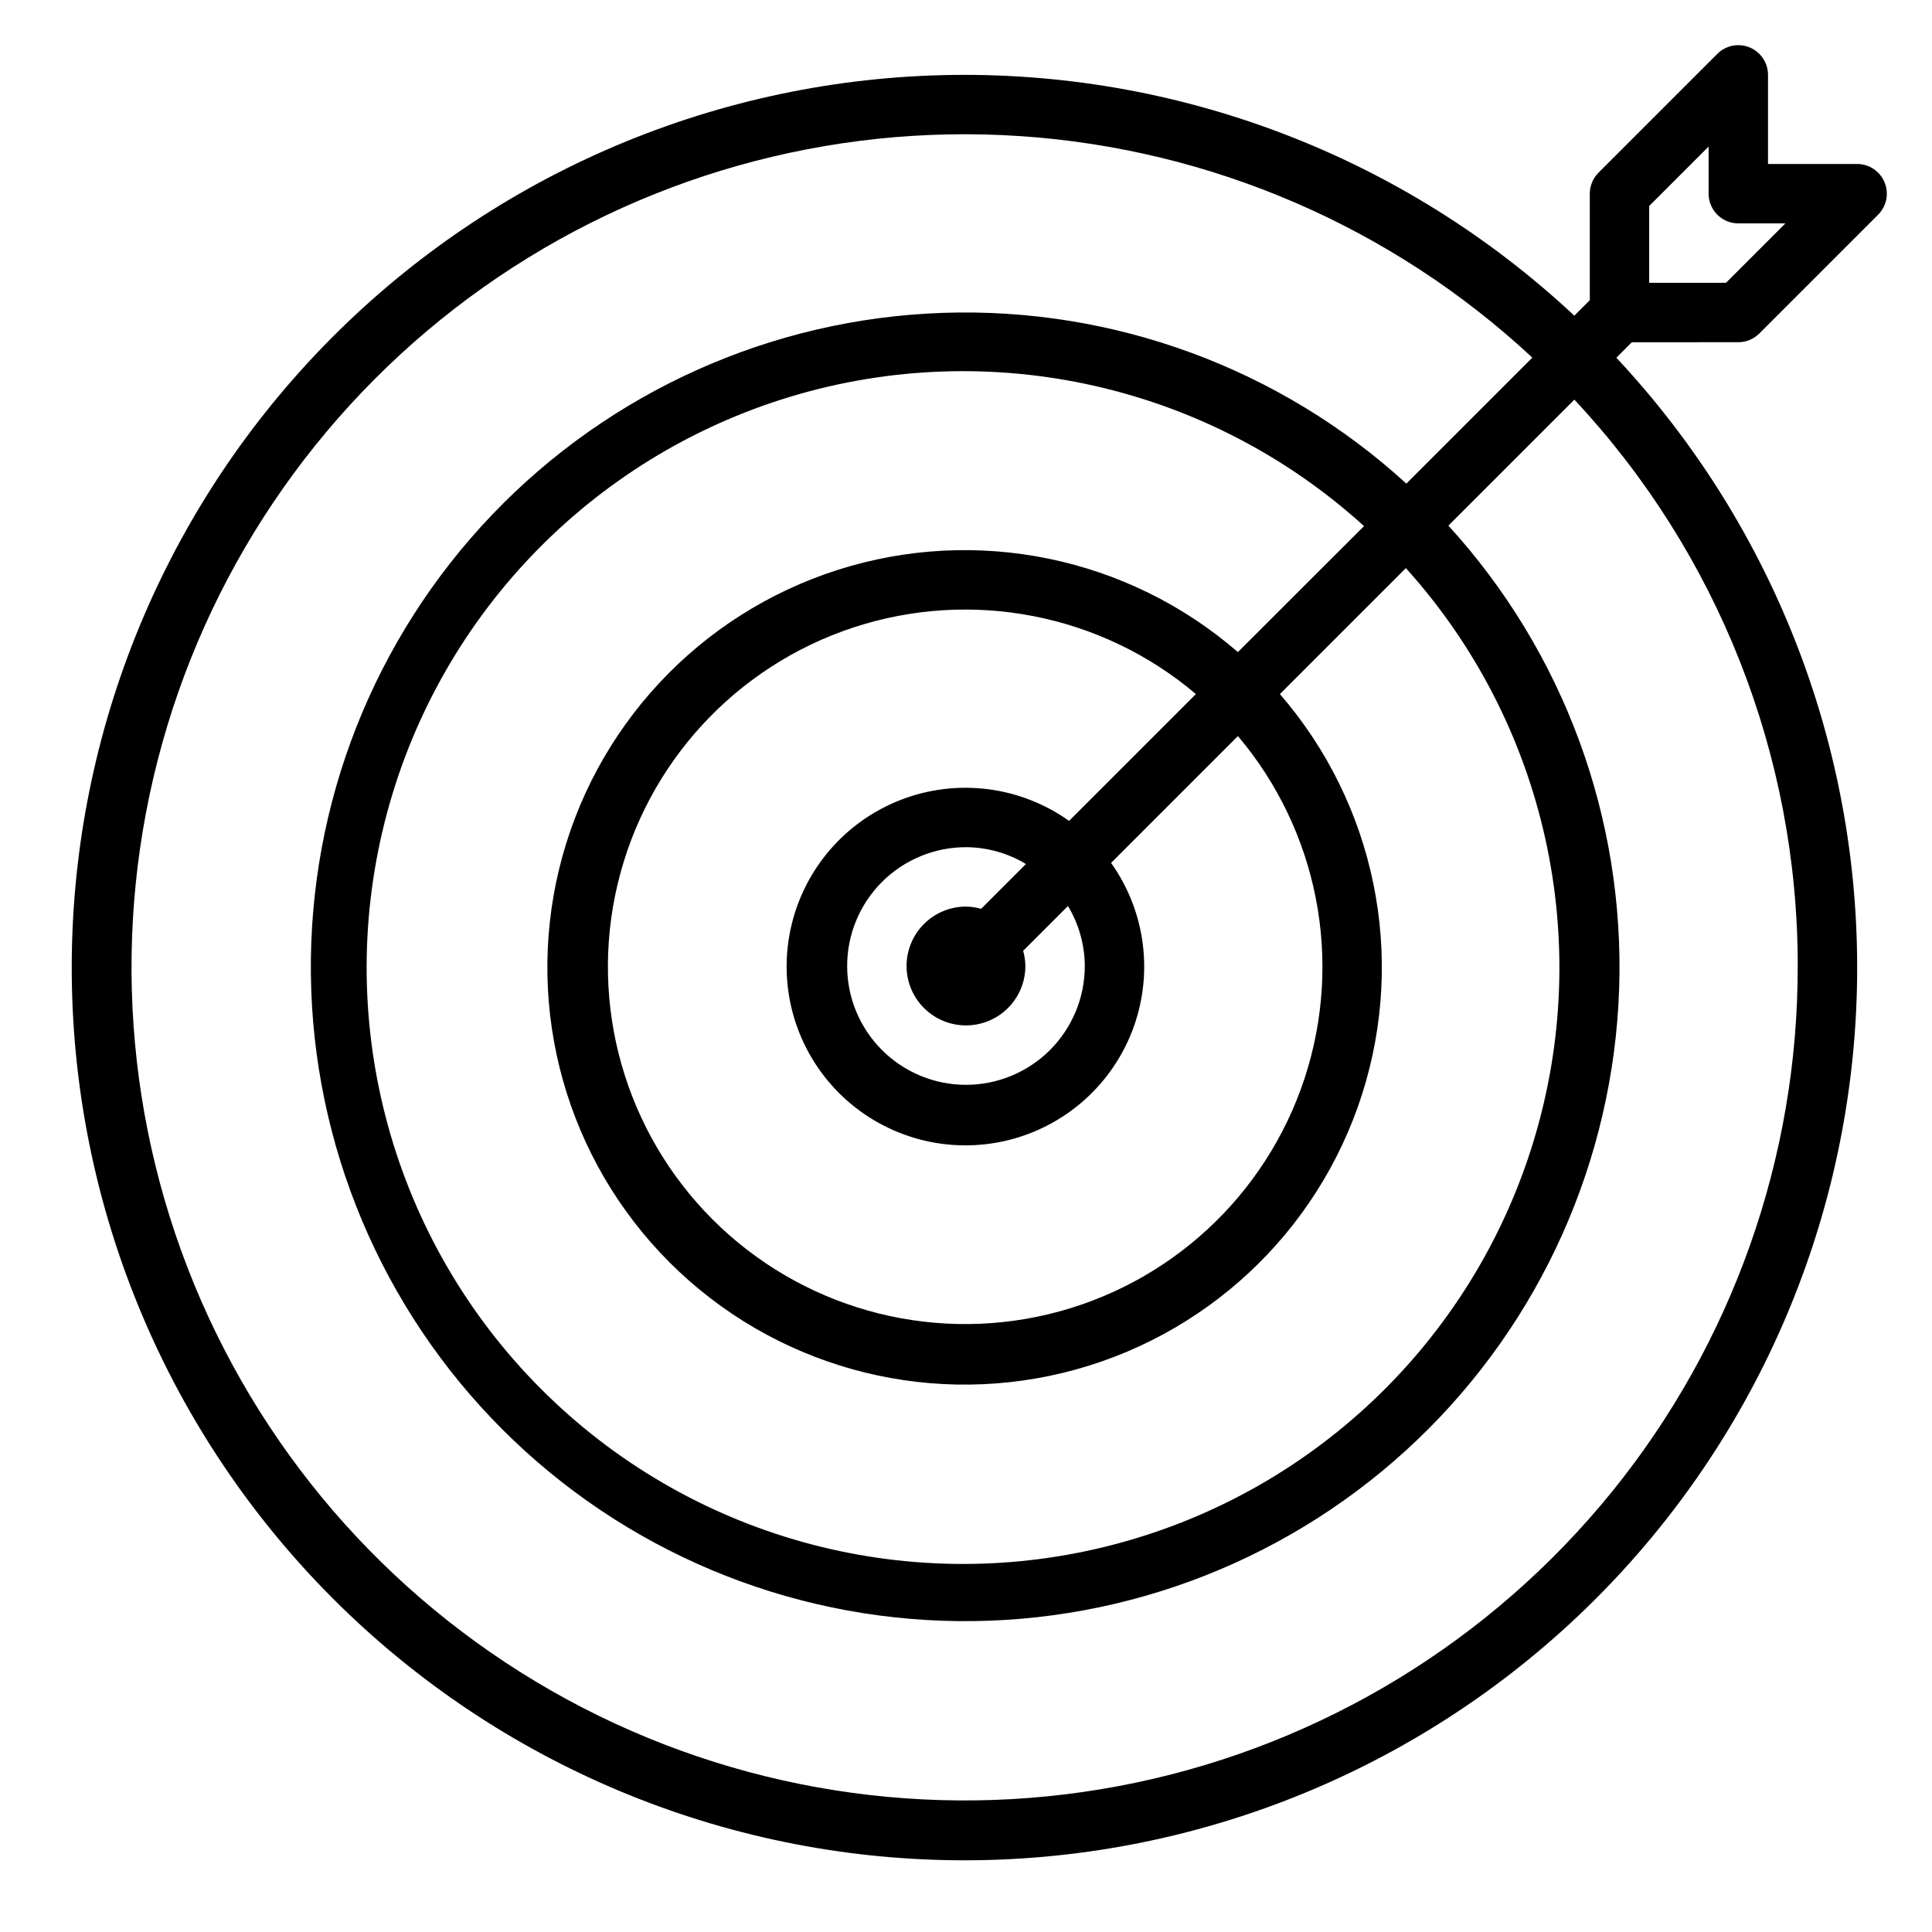 <?xml version="1.0" encoding="UTF-8"?>
<!-- Uploaded to: SVG Repo, www.svgrepo.com, Generator: SVG Repo Mixer Tools -->
<svg fill="#000000" width="800px" height="800px" version="1.1" viewBox="144 144 512 512" xmlns="http://www.w3.org/2000/svg">
 <path d="m604.67 234.69c2.086 0 4.09-0.832 5.566-2.309l31.488-31.488c2.25-2.25 2.922-5.637 1.703-8.578s-4.086-4.859-7.269-4.859h-23.617v-23.617c0-3.18-1.918-6.051-4.859-7.269s-6.328-0.543-8.578 1.707l-31.488 31.488c-1.477 1.473-2.305 3.477-2.305 5.562v28.23l-4.102 4.102c-45.32-42.402-105.49-65.293-167.53-63.746-62.043 1.551-121 27.418-164.14 72.023-43.148 44.609-67.039 104.39-66.523 166.45 0.516 62.062 25.398 121.43 69.285 165.32 43.883 43.887 103.26 68.77 165.32 69.285 62.062 0.516 121.84-23.375 166.45-66.523 44.609-43.148 70.477-102.1 72.023-164.14 1.551-62.047-21.344-122.21-63.746-167.53l4.102-4.102zm-7.871-51.848v12.484c0 2.09 0.828 4.09 2.305 5.566 1.477 1.477 3.477 2.309 5.566 2.309h12.484l-15.742 15.742h-20.359v-20.355zm23.613 217.16c0.086 50.754-17.324 99.988-49.293 139.41-31.965 39.422-76.543 66.629-126.22 77.035-49.68 10.406-101.43 3.379-146.53-19.902s-80.805-61.387-101.1-107.91c-20.293-46.523-23.938-98.617-10.32-147.51s43.668-91.605 85.086-120.94c41.422-29.336 91.688-43.5 142.33-40.113 50.645 3.387 98.574 24.117 135.72 58.707l-33.387 33.387 0.004-0.004c-33.461-30.551-77.547-46.793-122.83-45.25-45.285 1.543-88.164 20.75-119.46 53.504-31.301 32.758-48.539 76.465-48.027 121.77 0.516 45.305 18.742 88.609 50.777 120.65 32.039 32.039 75.344 50.262 120.65 50.777 45.305 0.516 89.012-16.723 121.77-48.027 32.758-31.301 51.961-74.18 53.504-119.46s-14.699-89.371-45.25-122.83l33.387-33.387c38.066 40.703 59.227 94.359 59.195 150.09zm-188.93 0c0 8.352-3.32 16.359-9.223 22.266-5.906 5.902-13.914 9.223-22.266 9.223s-16.363-3.32-22.266-9.223c-5.906-5.906-9.223-13.914-9.223-22.266s3.316-16.363 9.223-22.266c5.902-5.906 13.914-9.223 22.266-9.223 5.602 0.027 11.094 1.57 15.891 4.461l-11.871 11.871c-1.309-0.371-2.66-0.57-4.019-0.59-4.176 0-8.18 1.66-11.133 4.613-2.953 2.953-4.613 6.957-4.613 11.133s1.66 8.18 4.613 11.133c2.953 2.949 6.957 4.609 11.133 4.609s8.18-1.66 11.133-4.609c2.949-2.953 4.609-6.957 4.609-11.133-0.02-1.363-0.215-2.715-0.59-4.023l11.871-11.871c2.894 4.797 4.438 10.289 4.465 15.895zm-31.488 0m27.324-38.453v-0.004c-13.031-9.27-29.855-11.344-44.742-5.519-14.891 5.828-25.836 18.773-29.109 34.426-3.273 15.648 1.566 31.895 12.871 43.203 11.309 11.305 27.555 16.148 43.207 12.875 15.648-3.273 28.594-14.223 34.422-29.109 5.828-14.891 3.75-31.715-5.519-44.742l33.613-33.613c21.242 25.105 27.934 59.441 17.672 90.688s-36.004 54.93-67.992 62.555c-31.992 7.629-65.652-1.891-88.906-25.148-23.254-23.254-32.777-56.914-25.148-88.902 7.629-31.992 31.309-57.734 62.559-67.996 31.246-10.258 65.578-3.57 90.688 17.672zm44.738-44.738h-0.004c-29.141-25.262-69.34-33.512-106.08-21.773-36.734 11.738-64.699 41.773-73.797 79.25-9.094 37.48 2 76.988 29.27 104.26 27.27 27.273 66.781 38.363 104.26 29.27 37.48-9.094 67.512-37.062 79.25-73.797 11.738-36.738 3.488-76.934-21.77-106.08l33.387-33.387-0.004 0.004c37.191 41.234 50.016 98.961 33.781 152.06-16.238 53.105-59.152 93.789-113.04 107.18-53.895 13.387-110.86-2.492-150.05-41.828-39.195-39.336-54.875-96.355-41.297-150.2 13.574-53.844 54.414-96.613 107.57-112.66 53.16-16.051 110.84-3.019 151.95 34.316z"/>
</svg>